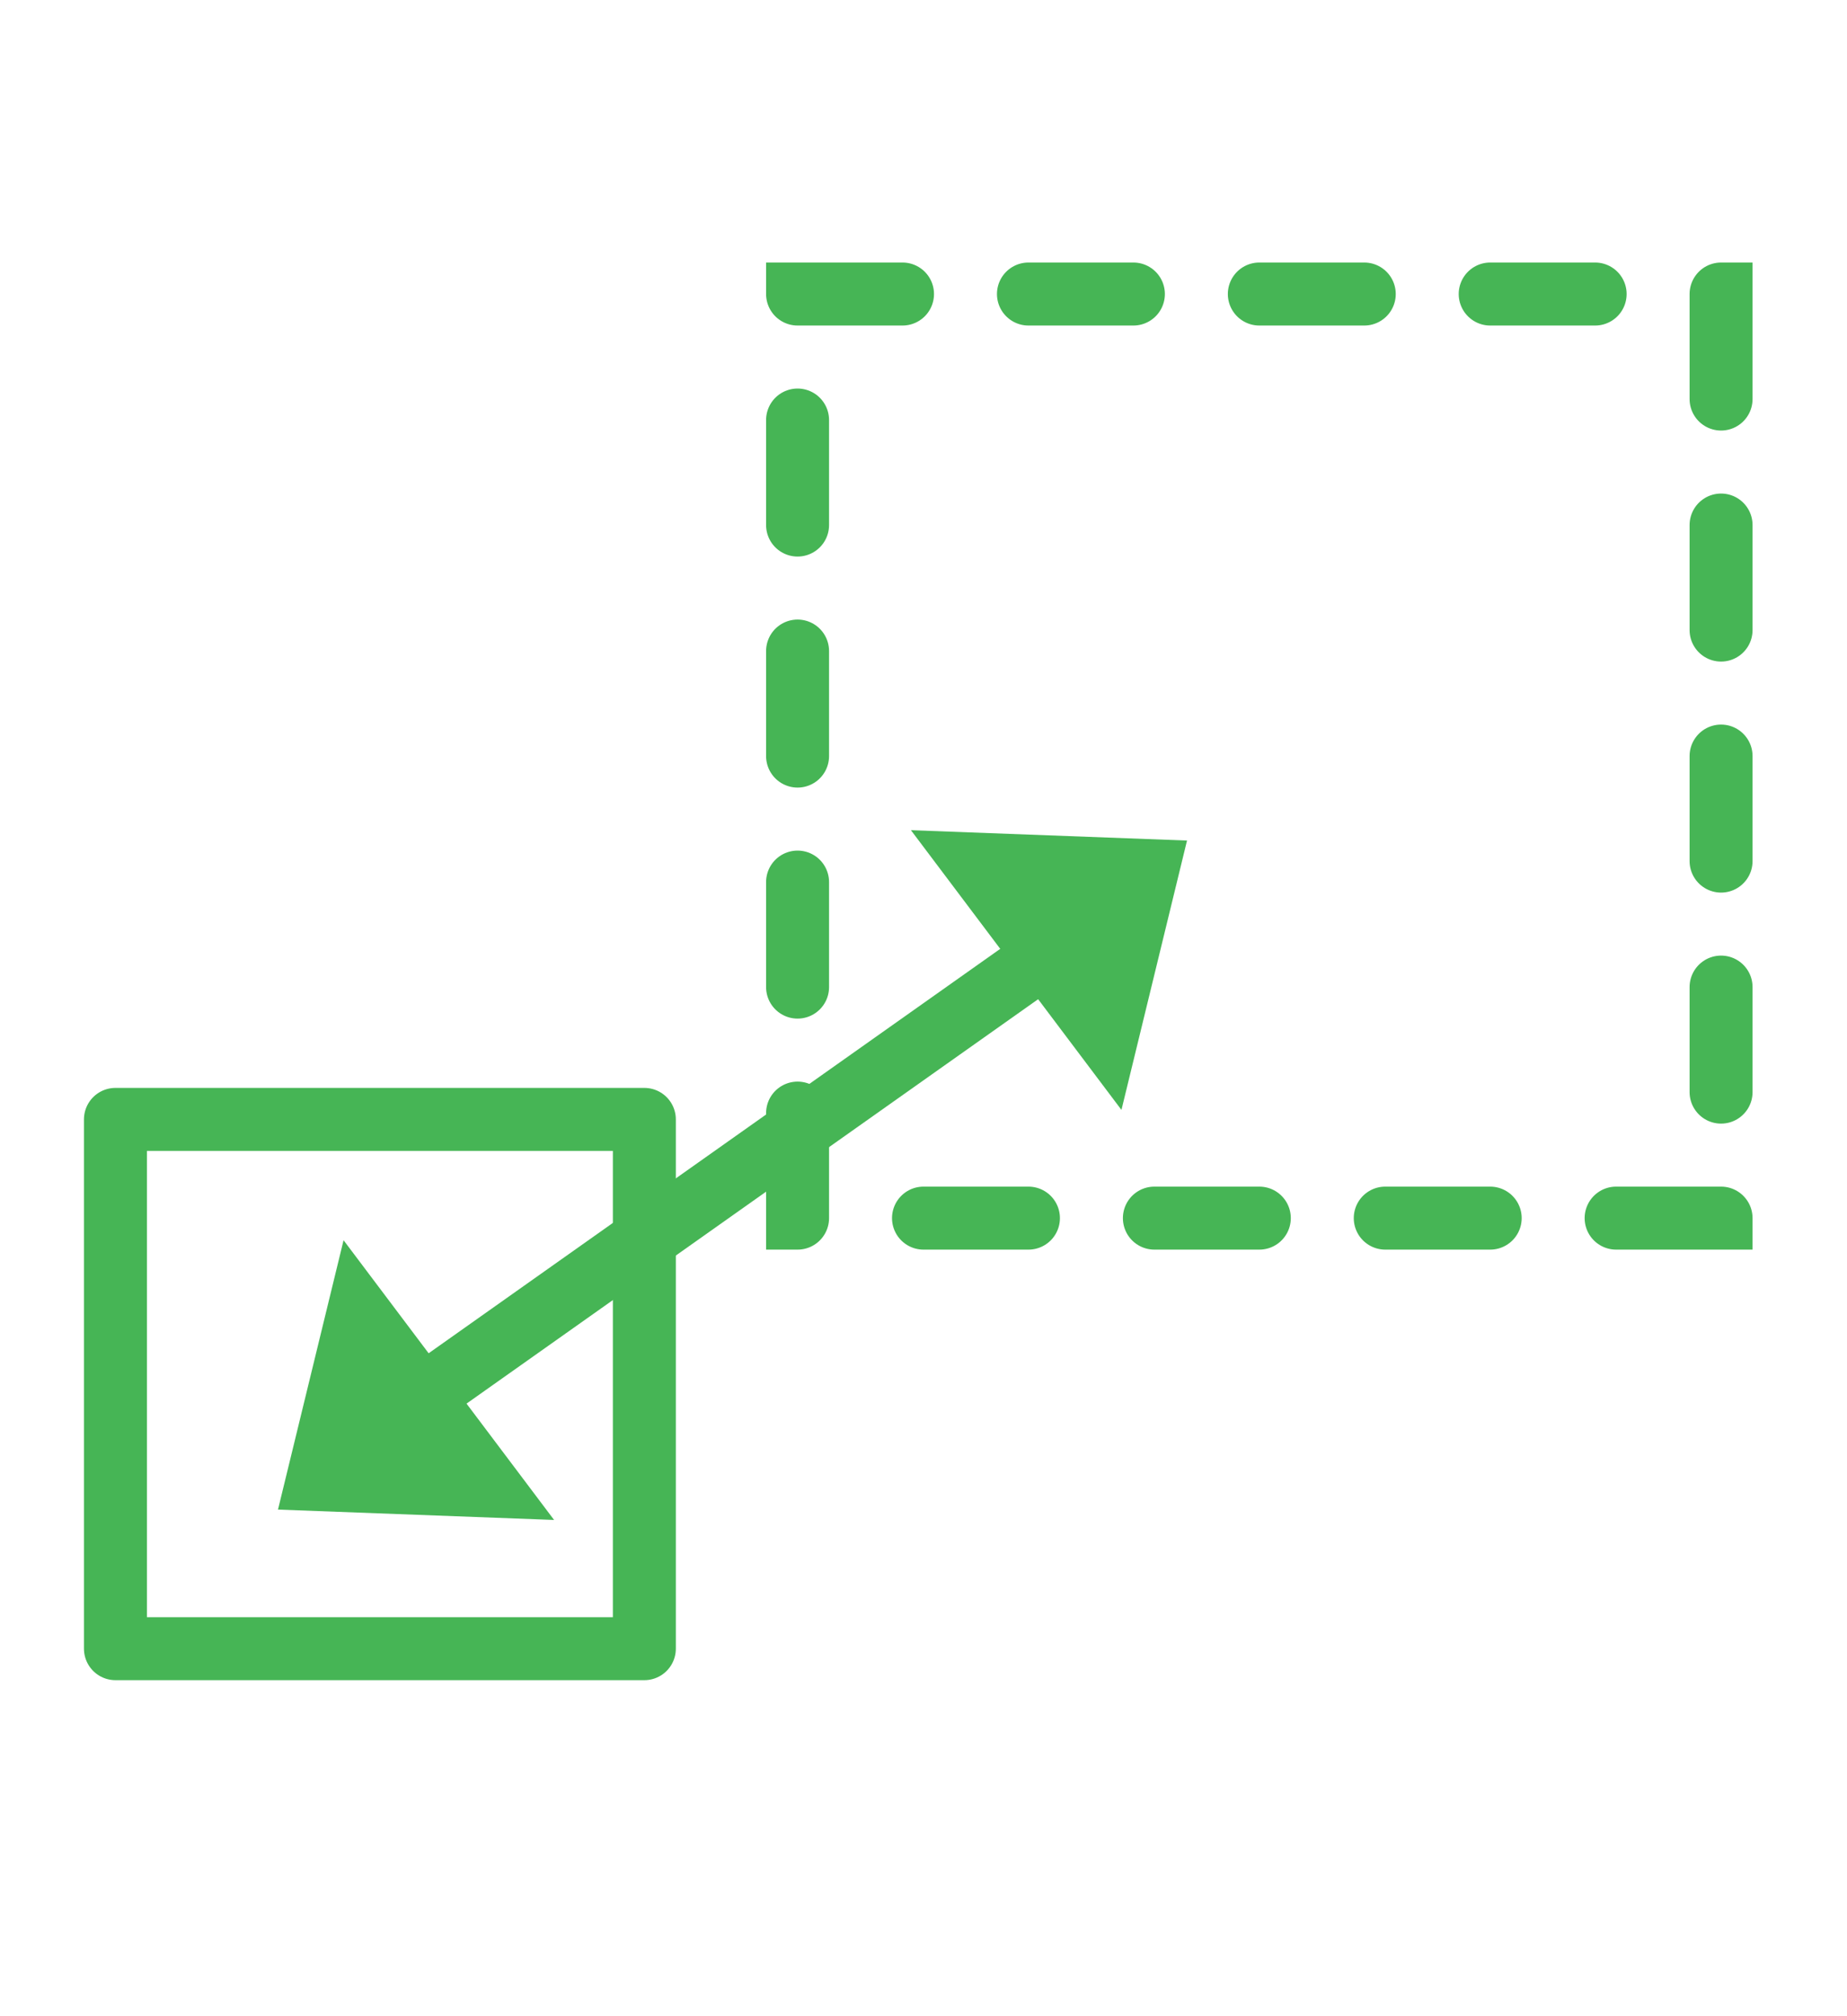 <?xml version="1.0" encoding="UTF-8"?>
<svg width="88px" height="96px" viewBox="0 0 88 96" version="1.1" xmlns="http://www.w3.org/2000/svg" xmlns:xlink="http://www.w3.org/1999/xlink">
    <!-- Generator: Sketch 60 (88103) - https://sketch.com -->
    <title>Icons &amp; Symbols / Icon - Large / Scalable / Scalable - Omnicell Green</title>
    <desc>Created with Sketch.</desc>
    <g id="Icons-&amp;-Symbols-/-Icon---Large-/-Scalable-/-Scalable---Omnicell-Green" stroke="none" stroke-width="1" fill="none" fill-rule="evenodd">
        <g id="Group" transform="translate(5.5, 14)" stroke="#46B555">
            <polygon id="Path" stroke-width="3.1" fill="#46B555" points="49.1 27.5 41.1 27.2 47.2 35.3"></polygon>
            <polygon id="Path" stroke-width="3.1" fill="#46B555" points="9.7 56.4 17.7 56.7 11.6 48.6"></polygon>
            <rect id="Rectangle" stroke-width="3" stroke-linecap="round" stroke-linejoin="round" x="-9.05941988e-14" y="39.3" width="25.2" height="25.2"></rect>
            <path d="M32.5,0 L76.5,0 L76.5,44 L32.5,44 L32.5,0 Z" id="Rectangle" stroke-width="3" stroke-linecap="round" stroke-dasharray="5,6"></path>
            <line x1="14.6" y1="52.5" x2="44.3" y2="31.5" id="Path" stroke-width="3" stroke-linecap="round" stroke-linejoin="round"></line>
        </g>
    </g>
</svg>